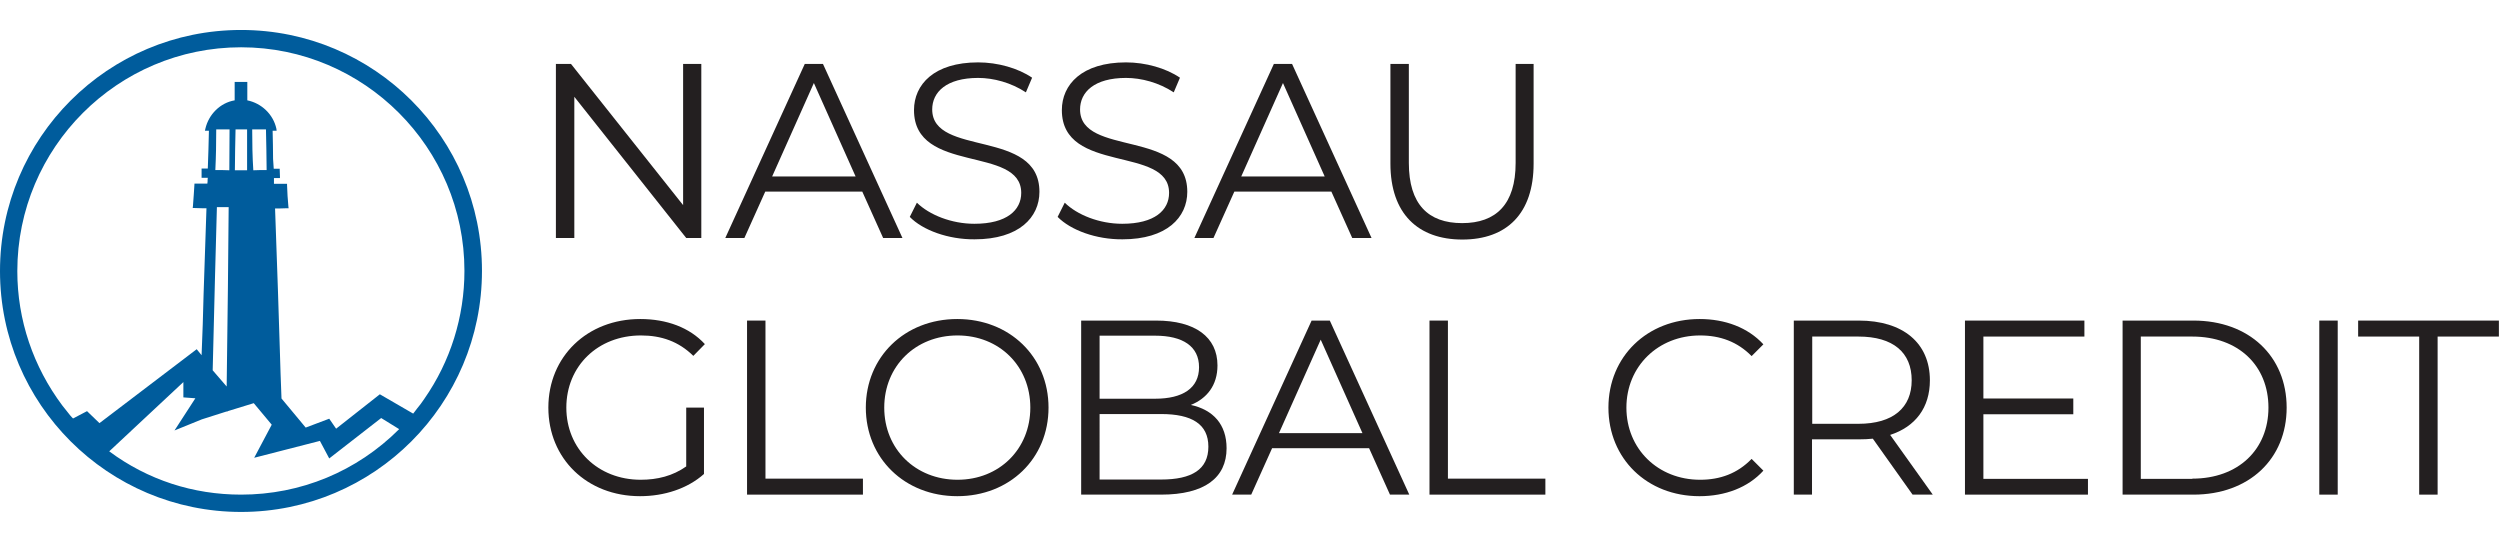 <?xml version="1.0" encoding="utf-8"?>
<!-- Generator: Adobe Illustrator 28.1.0, SVG Export Plug-In . SVG Version: 6.00 Build 0)  -->
<svg version="1.1" id="Layer_1" xmlns="http://www.w3.org/2000/svg" xmlns:xlink="http://www.w3.org/1999/xlink" x="0px" y="0px"
	 viewBox="0 0 1126.1 240.1" style="enable-background:new 0 0 1126.1 240.1;" xml:space="preserve">
<style type="text/css">
	.st0{fill:#005C9C;}
	.st1{fill:#231F20;}
</style>
<path class="st0" d="M187.8,184.1c-0.4,0.5-0.6,0.8-0.9,1.2c-0.3,0.3-0.4,0.6-0.7,0.9l-0.1,0.1l-15-8.7l-19.7,15.5l-3.1-4.5l-10.6,4
	l-10.9-13.1c-0.6-14-1-32.3-1.6-48.5c-0.5-14.6-1-28.4-1.3-37.1h2c1,0,2.2-0.1,3.3-0.1h0.8l-0.1-0.8c-0.3-3.1-0.5-6.4-0.6-9.6v-0.6
	h-5.9v-2.6h2.7v-0.8c0-1-0.1-1.9-0.1-2.8V76h-2.7l-0.3-4.4c0-4.1-0.1-8.3-0.2-12.7h1.8l-0.1-0.9c-1.4-6.5-6.7-11.5-13.1-12.8v-8.3
	h-5.7v8.3c-6.5,1.1-11.7,6.3-13.2,12.8l-0.2,0.9h1.8c-0.1,5.8-0.3,11.4-0.5,17h-2.8v4.2h2.8c-0.1,0.6-0.1,1.1-0.1,1.7l-0.1,0.9h-5.8
	l-0.3,4.7c-0.1,1.9-0.3,3.7-0.4,5.5l-0.1,0.8h0.8c1.3,0,2.3,0.1,3.3,0.1h2.1c-0.3,9.1-0.8,23.6-1.3,38.8c-0.2,8.8-0.5,18.2-0.9,27.4
	l-2.2-2.7l-43.8,33.3l-5.6-5.4l-6.3,3.3c-0.4-0.4-0.9-0.9-1.3-1.4c-1.4-1.7-2.4-3.1-3.5-4.4C15,165.2,7.8,144.2,7.8,122.1
	C7.8,66.5,53,21.3,108.6,21.3c55.4,0,100.6,45.2,100.6,100.7c0,20.7-6.3,40.8-18.1,57.7C190.1,181.2,189,182.7,187.8,184.1
	L187.8,184.1z M113.6,58.3h6.2c0.1,6.1,0.3,12.2,0.3,18.3c-2.1,0-4.1,0-6,0.1C113.7,70.5,113.6,64.4,113.6,58.3L113.6,58.3z
	 M105.8,76.7c0.1-6.3,0.1-12.3,0.3-18.4h5.2v18.4H105.8L105.8,76.7z M97,76.6c0.3-6.1,0.4-12.2,0.4-18.3h6c0,6.1-0.1,12.2-0.1,18.4
	C101.3,76.6,99.2,76.6,97,76.6L97,76.6z M97.7,93.3h5.3c-0.1,16.8-0.5,53-0.9,80.8l-6.3-7.3C96.5,139.8,97.2,108.5,97.7,93.3
	L97.7,93.3z M108.6,222.8c-21.6,0-42-6.6-59.4-19.5l33.4-31.2v6.9l5.4,0.4l-9.4,14.5l12.3-5l11-3.5l0.7-0.1v-0.1l11.7-3.6l8.1,9.7
	l-7.9,14.9l29.6-7.6l4.2,7.9l23.4-18.2l8.1,5C160.7,212.4,135.4,222.8,108.6,222.8L108.6,222.8z M108.6,13.5C48.7,13.5,0,62,0,122.1
	C0,182,48.7,230.6,108.6,230.6c59.9,0,108.5-48.6,108.5-108.6C217.1,62,168.5,13.5,108.6,13.5L108.6,13.5z"/>
<g>
	<path class="st1" d="M315.9,28.8v78.4h-6.8l-50.4-63.6v63.6h-8.3V28.8h6.8l50.5,63.6V28.8H315.9z"/>
	<path class="st1" d="M388.4,86.3h-43.7l-9.4,20.9h-8.6l35.8-78.4h8.2l35.8,78.4h-8.7L388.4,86.3z M385.4,79.5l-18.8-42.1
		l-18.8,42.1H385.4z"/>
	<path class="st1" d="M409.8,97.7l3.2-6.4c5.6,5.5,15.6,9.5,25.9,9.5c14.7,0,21.1-6.2,21.1-13.9c0-21.5-48.3-8.3-48.3-37.3
		c0-11.5,9-21.5,28.9-21.5c8.8,0,18,2.6,24.3,6.9l-2.8,6.6c-6.7-4.4-14.6-6.5-21.5-6.5c-14.3,0-20.7,6.4-20.7,14.2
		c0,21.5,48.3,8.5,48.3,37.1c0,11.5-9.2,21.4-29.2,21.4C427.2,107.9,415.6,103.7,409.8,97.7z"/>
	<path class="st1" d="M476.4,97.7l3.2-6.4c5.6,5.5,15.6,9.5,25.9,9.5c14.7,0,21.1-6.2,21.1-13.9c0-21.5-48.3-8.3-48.3-37.3
		c0-11.5,9-21.5,28.9-21.5c8.8,0,18,2.6,24.3,6.9l-2.8,6.6c-6.7-4.4-14.6-6.5-21.5-6.5c-14.3,0-20.7,6.4-20.7,14.2
		c0,21.5,48.3,8.5,48.3,37.1c0,11.5-9.2,21.4-29.2,21.4C493.8,107.9,482.3,103.7,476.4,97.7z"/>
	<path class="st1" d="M599.7,86.3h-43.7l-9.4,20.9H538l35.8-78.4h8.2l35.8,78.4h-8.7L599.7,86.3z M596.7,79.5l-18.8-42.1l-18.8,42.1
		H596.7z"/>
	<path class="st1" d="M626.3,73.7V28.8h8.3v44.6c0,18.6,8.7,27.1,24,27.1c15.3,0,24.1-8.5,24.1-27.1V28.8h8.1v44.9
		c0,22.5-12.1,34.2-32.1,34.2S626.3,96.2,626.3,73.7z"/>
</g>
<g>
	<path class="st1" d="M309.1,183.6h8v29.9c-7.4,6.6-17.9,10-28.8,10c-23.9,0-41.3-16.9-41.3-39.9s17.5-39.9,41.4-39.9
		c11.9,0,22.2,3.8,29.1,11.3l-5.2,5.3c-6.6-6.5-14.4-9.2-23.6-9.2c-19.4,0-33.6,13.8-33.6,32.5c0,18.6,14.2,32.5,33.5,32.5
		c7.5,0,14.4-1.7,20.5-6V183.6z"/>
	<path class="st1" d="M336.5,144.4h8.3v71.2h43.9v7.2h-52.2V144.4z"/>
	<path class="st1" d="M390,183.6c0-22.8,17.5-39.9,41.2-39.9c23.5,0,41.1,16.9,41.1,39.9s-17.6,39.9-41.1,39.9
		C407.5,223.5,390,206.4,390,183.6z M464.1,183.6c0-18.7-14-32.5-32.8-32.5c-18.9,0-33,13.8-33,32.5s14.1,32.5,33,32.5
		C450.1,216.1,464.1,202.3,464.1,183.6z"/>
	<path class="st1" d="M552.5,201.9c0,13.3-9.9,20.9-29.5,20.9H487v-78.4h33.8c17.5,0,27.6,7.4,27.6,20.2c0,9-4.8,14.9-12,17.8
		C546.5,184.6,552.5,191.2,552.5,201.9z M495.3,151.2v28.4h25c12.5,0,19.8-4.8,19.8-14.2c0-9.4-7.3-14.2-19.8-14.2H495.3z
		 M544.3,201.2c0-10.2-7.5-14.7-21.3-14.7h-27.7V216H523C536.8,216,544.3,211.5,544.3,201.2z"/>
	<path class="st1" d="M616.7,201.9H573l-9.4,20.9H555l35.8-78.4h8.2l35.8,78.4h-8.7L616.7,201.9z M613.7,195.1L594.9,153l-18.8,42.1
		H613.7z"/>
	<path class="st1" d="M643.9,144.4h8.3v71.2h43.9v7.2h-52.2V144.4z"/>
	<path class="st1" d="M724.5,183.6c0-23,17.5-39.9,41.1-39.9c11.4,0,21.7,3.8,28.7,11.4l-5.3,5.3c-6.4-6.5-14.2-9.3-23.2-9.3
		c-18.9,0-33.2,13.9-33.2,32.5s14.2,32.5,33.2,32.5c9,0,16.8-2.8,23.2-9.4l5.3,5.3c-6.9,7.6-17.2,11.5-28.8,11.5
		C741.9,223.5,724.5,206.6,724.5,183.6z"/>
	<path class="st1" d="M861.5,222.8l-17.9-25.2c-2,0.2-4,0.3-6.3,0.3h-21.1v24.9H808v-78.4h29.3c19.9,0,32,10.1,32,26.9
		c0,12.3-6.5,20.9-17.9,24.6l19.2,26.9H861.5z M861.1,171.3c0-12.5-8.3-19.7-24-19.7h-20.8v39.3h20.8
		C852.8,190.9,861.1,183.6,861.1,171.3z"/>
	<path class="st1" d="M940.5,215.6v7.2h-55.4v-78.4h53.8v7.2h-45.5v27.9h40.5v7.1h-40.5v29.1H940.5z"/>
	<path class="st1" d="M956.1,144.4H988c25.1,0,42,16.1,42,39.2s-16.9,39.2-42,39.2h-31.9V144.4z M987.5,215.6
		c20.8,0,34.3-13.2,34.3-32c0-18.8-13.4-32-34.3-32h-23.2v64.1H987.5z"/>
	<path class="st1" d="M1044.7,144.4h8.3v78.4h-8.3V144.4z"/>
	<path class="st1" d="M1089.8,151.6h-27.6v-7.2h63.4v7.2h-27.6v71.2h-8.3V151.6z"/>
</g>
</svg>
